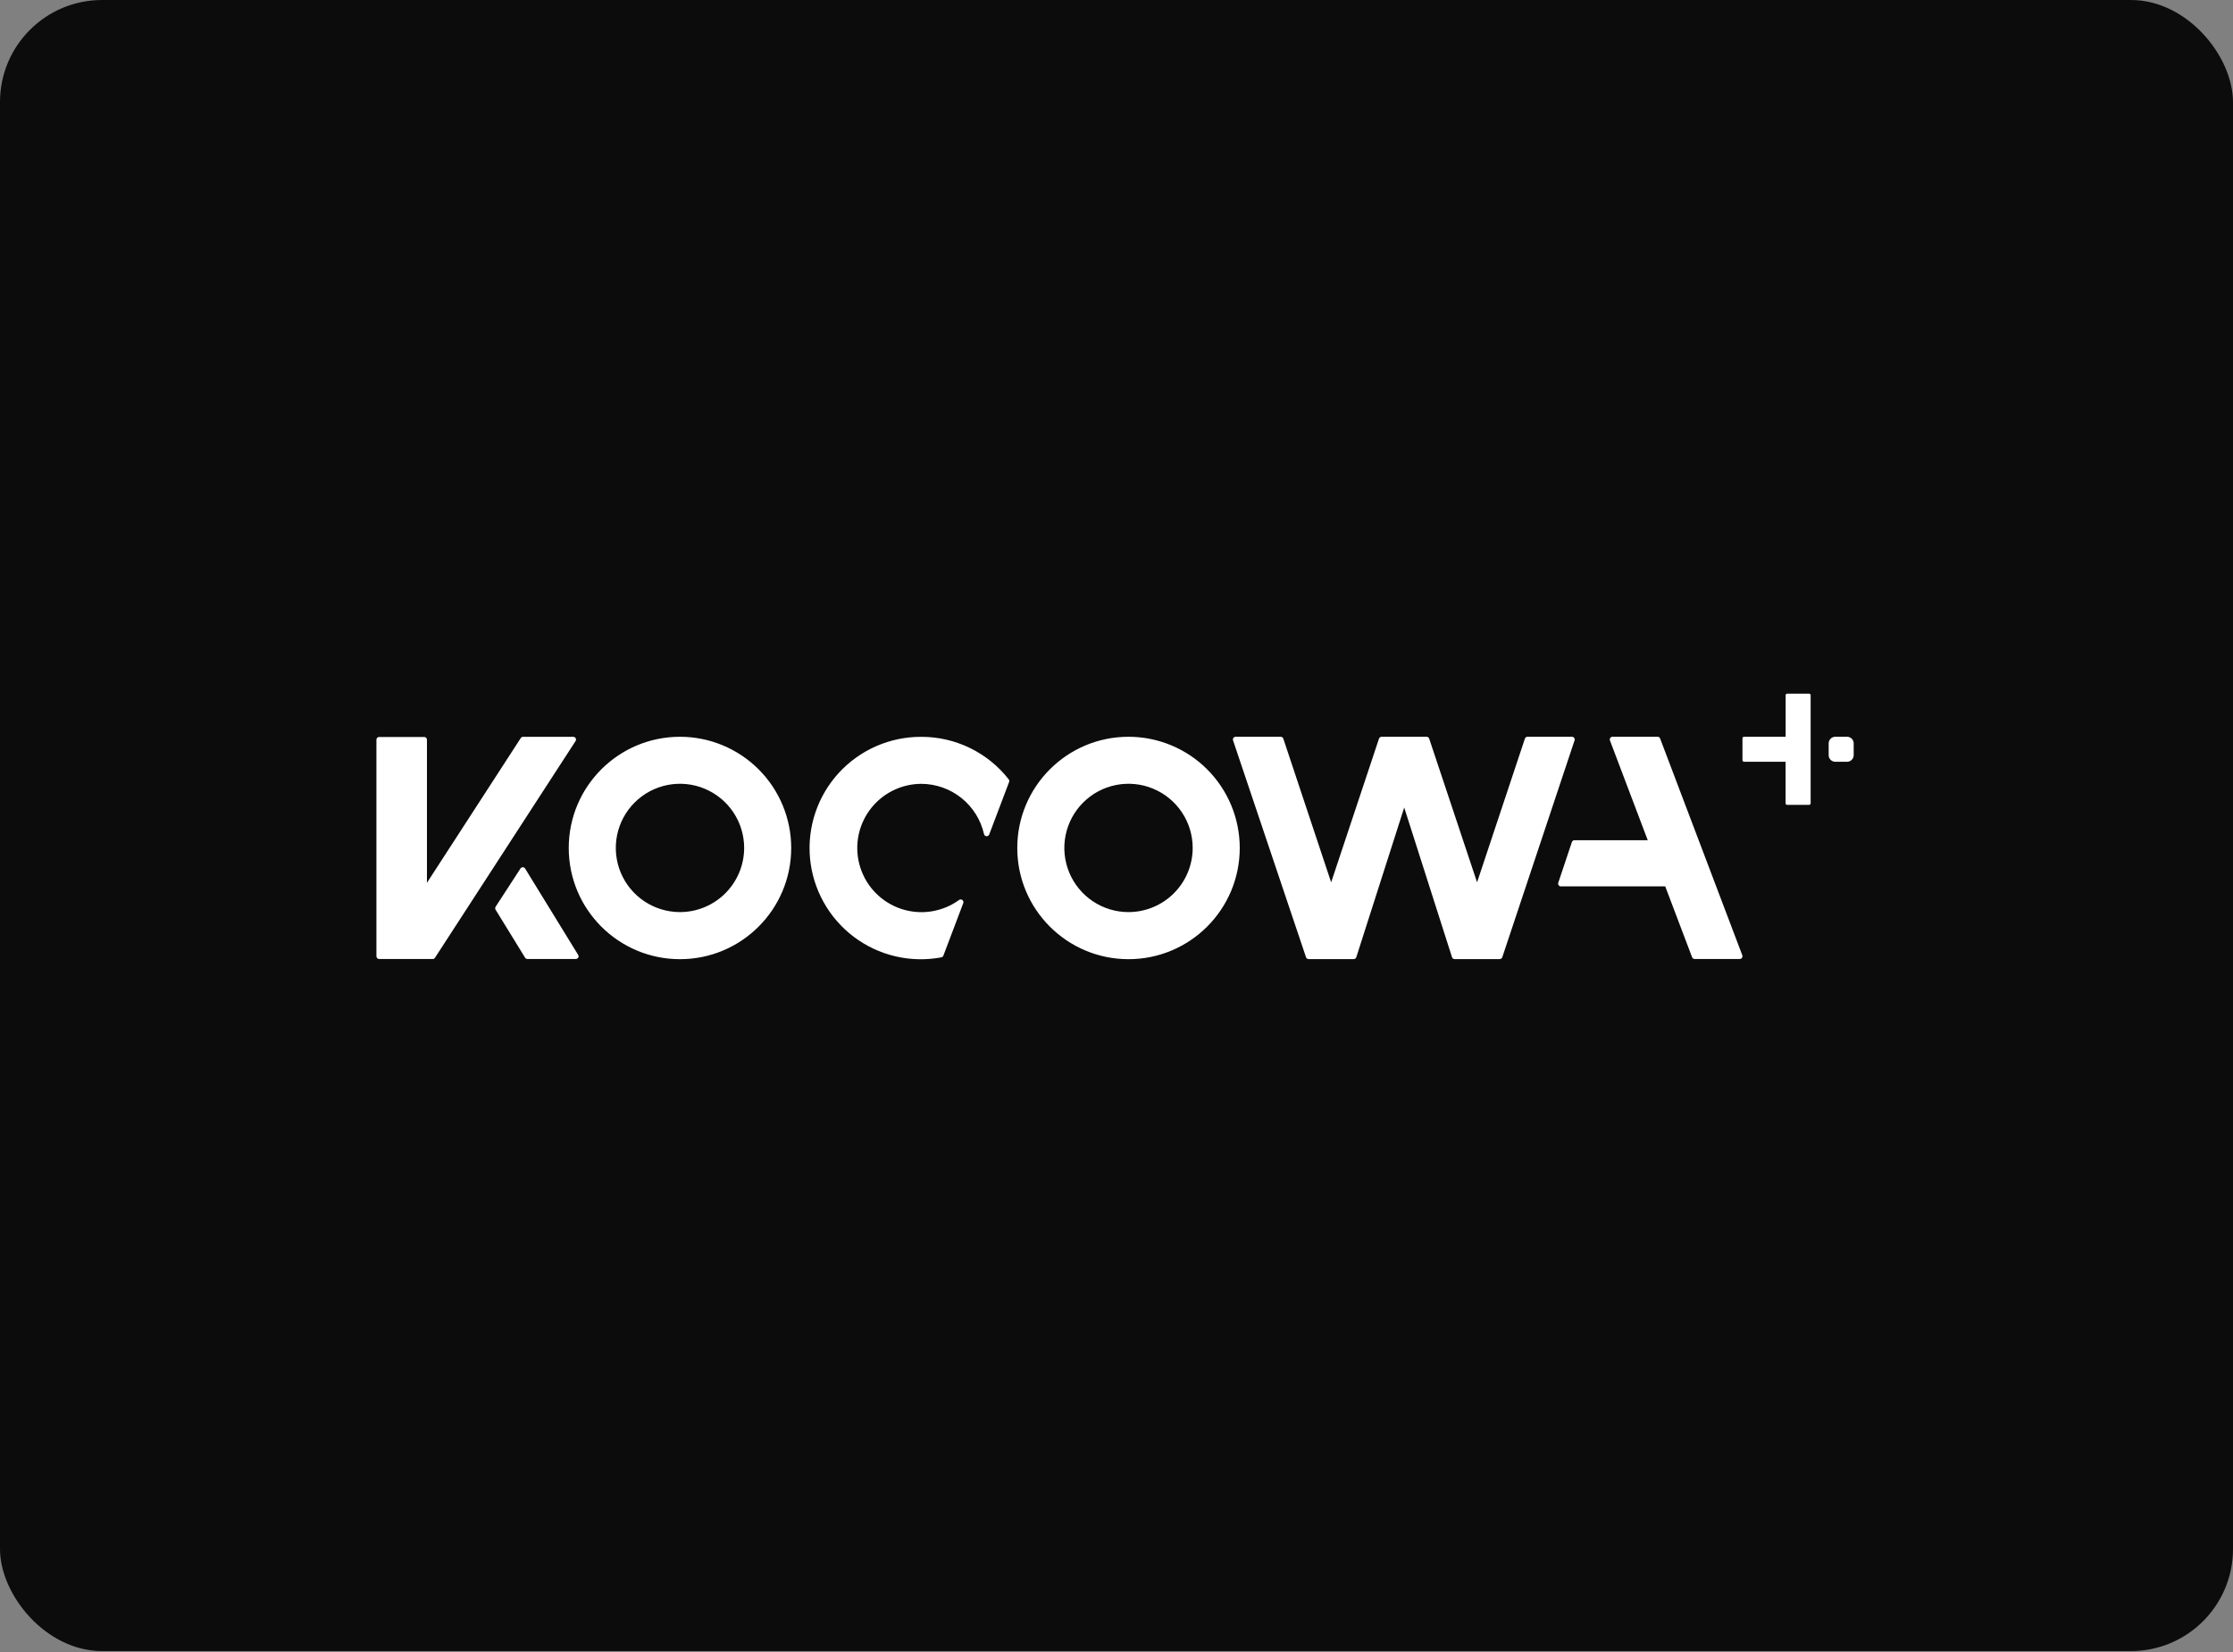 <svg width="1400" height="1036" viewBox="0 0 1400 1036" fill="none" xmlns="http://www.w3.org/2000/svg">
<rect x="0" y="0" width="1400" height="1036" fill="#808080" stroke="none"/>
<g clip-path="url(#clip0_1310_541)">
<rect width="1400" height="1035.42" rx="64" fill="#0C0C0D"/>
</g>
<g clip-path="url(#clip1_1310_541)">
<path d="M707.531 462.043C669.013 462.043 637.788 493.268 637.788 531.786C637.788 570.298 669.013 601.522 707.531 601.522C746.043 601.522 777.268 570.298 777.268 531.786C777.269 522.627 775.465 513.558 771.961 505.097C768.457 496.635 763.32 488.947 756.845 482.47C750.369 475.994 742.681 470.857 734.22 467.352C725.758 463.847 716.69 462.043 707.531 462.043ZM707.531 571.993C699.573 571.993 691.794 569.633 685.177 565.212C678.56 560.791 673.402 554.506 670.357 547.154C667.311 539.802 666.515 531.711 668.067 523.906C669.62 516.101 673.452 508.931 679.079 503.304C684.706 497.677 691.876 493.844 699.681 492.292C707.487 490.739 715.577 491.536 722.929 494.582C730.282 497.627 736.566 502.784 740.987 509.401C745.408 516.018 747.768 523.798 747.768 531.756C747.757 542.424 743.514 552.652 735.971 560.196C728.427 567.739 718.199 571.982 707.531 571.993ZM426.317 462.043C387.799 462.043 356.575 493.268 356.575 531.786C356.575 570.298 387.805 601.522 426.317 601.522C464.829 601.522 496.054 570.298 496.054 531.786C496.055 522.627 494.252 513.558 490.747 505.097C487.243 496.635 482.107 488.947 475.631 482.47C469.155 475.994 461.467 470.857 453.006 467.352C444.545 463.847 435.476 462.043 426.317 462.043ZM426.317 571.993C418.359 571.993 410.58 569.633 403.963 565.212C397.346 560.791 392.189 554.506 389.143 547.154C386.098 539.802 385.301 531.711 386.853 523.906C388.406 516.101 392.238 508.931 397.865 503.304C403.493 497.677 410.662 493.844 418.467 492.292C426.273 490.739 434.363 491.536 441.715 494.582C449.068 497.627 455.352 502.784 459.773 509.401C464.195 516.018 466.554 523.798 466.554 531.756C466.543 542.424 462.301 552.652 454.757 560.196C447.214 567.739 436.986 571.982 426.317 571.993ZM986.954 462.745C986.796 462.523 986.587 462.343 986.345 462.218C986.103 462.094 985.835 462.03 985.562 462.031H957.663C957.302 462.034 956.952 462.15 956.661 462.364C956.371 462.578 956.155 462.877 956.045 463.221L926.063 553.32L896.046 463.215C895.933 462.875 895.716 462.579 895.425 462.369C895.135 462.158 894.786 462.044 894.428 462.043H866.195C865.833 462.043 865.48 462.158 865.187 462.372C864.894 462.586 864.676 462.887 864.565 463.233L834.578 553.332L804.59 463.215C804.475 462.874 804.256 462.577 803.963 462.367C803.671 462.157 803.32 462.044 802.96 462.043H774.686C774.416 462.044 774.15 462.11 773.91 462.233C773.67 462.357 773.463 462.536 773.305 462.755C773.147 462.975 773.043 463.228 773.002 463.495C772.961 463.762 772.984 464.035 773.068 464.291L818.814 600.291C818.925 600.632 819.142 600.929 819.433 601.14C819.723 601.35 820.073 601.463 820.432 601.463H848.718C849.082 601.462 849.436 601.345 849.73 601.131C850.024 600.916 850.242 600.614 850.354 600.267L880.383 506.414L910.341 600.267C910.567 600.981 911.227 601.463 911.971 601.463H940.245C940.605 601.462 940.956 601.349 941.248 601.139C941.54 600.928 941.76 600.632 941.875 600.291L987.192 464.291C987.284 464.034 987.31 463.758 987.269 463.488C987.227 463.218 987.119 462.963 986.954 462.745ZM577.718 462.085C567.998 462.027 558.373 464.002 549.461 467.882C540.549 471.763 532.547 477.464 525.967 484.619C519.388 491.774 514.377 500.225 511.255 509.431C508.134 518.636 506.971 528.393 507.842 538.074C508.713 547.755 511.598 557.148 516.312 565.648C521.026 574.149 527.465 581.571 535.215 587.437C542.966 593.303 551.857 597.484 561.319 599.712C570.78 601.94 580.603 602.166 590.157 600.374C590.445 600.319 590.715 600.192 590.942 600.004C591.169 599.817 591.345 599.576 591.454 599.304L603.922 566.371C604.052 566.027 604.067 565.65 603.966 565.296C603.864 564.943 603.652 564.631 603.36 564.407C603.067 564.184 602.711 564.06 602.343 564.055C601.975 564.05 601.615 564.163 601.317 564.379C596.176 568.104 590.227 570.56 583.956 571.546C577.685 572.532 571.269 572.021 565.234 570.053C559.198 568.085 553.714 564.717 549.229 560.225C544.744 555.732 541.385 550.241 539.428 544.202C537.471 538.163 536.971 531.747 537.968 525.477C538.965 519.208 541.431 513.263 545.166 508.129C548.9 502.995 553.796 498.818 559.454 495.938C565.111 493.058 571.37 491.558 577.718 491.56C586.842 491.613 595.68 494.749 602.796 500.459C609.913 506.168 614.89 514.116 616.92 523.011C616.991 523.38 617.181 523.715 617.46 523.967C617.739 524.218 618.093 524.371 618.467 524.403H618.568C618.921 524.411 619.267 524.309 619.56 524.112C619.853 523.915 620.078 523.632 620.204 523.303L632.672 490.4C632.775 490.122 632.805 489.822 632.758 489.53C632.711 489.237 632.589 488.961 632.405 488.729C625.914 480.424 617.615 473.707 608.139 469.091C598.663 464.474 588.259 462.078 577.718 462.085ZM1092.38 599.137L1040.89 463.298C1040.83 463.094 1040.74 462.902 1040.62 462.727C1040.46 462.509 1040.25 462.333 1040.01 462.212C1039.77 462.091 1039.5 462.029 1039.23 462.031H1010.96C1010.69 462.034 1010.42 462.1 1010.18 462.226C1009.94 462.351 1009.73 462.531 1009.58 462.752C1009.42 462.972 1009.32 463.227 1009.28 463.494C1009.24 463.762 1009.26 464.035 1009.35 464.291L1033.07 526.914H987.139C986.778 526.913 986.426 527.026 986.132 527.236C985.839 527.447 985.619 527.744 985.503 528.086L976.966 553.6C976.879 553.858 976.855 554.133 976.896 554.403C976.937 554.672 977.041 554.928 977.2 555.149C977.36 555.37 977.569 555.55 977.812 555.673C978.055 555.797 978.324 555.861 978.596 555.86H1044.03L1060.87 600.297C1061.12 600.963 1061.75 601.409 1062.47 601.409H1090.74C1091.02 601.409 1091.29 601.342 1091.54 601.212C1091.79 601.082 1092 600.895 1092.16 600.665C1092.32 600.436 1092.42 600.172 1092.45 599.895C1092.48 599.618 1092.45 599.338 1092.35 599.078L1092.38 599.137ZM329.216 544.659C329.062 544.413 328.848 544.21 328.594 544.07C328.34 543.929 328.055 543.856 327.765 543.856C327.475 543.856 327.189 543.929 326.936 544.07C326.682 544.21 326.468 544.413 326.313 544.659L310.716 568.662C310.545 568.939 310.454 569.258 310.454 569.584C310.454 569.909 310.545 570.229 310.716 570.506L329.115 600.428C329.25 600.705 329.457 600.941 329.714 601.111C329.972 601.281 330.271 601.378 330.579 601.392H361.084C361.56 601.398 362.012 601.195 362.321 600.838C362.362 600.808 362.397 600.769 362.422 600.725C362.487 600.655 362.539 600.575 362.577 600.487C362.714 600.209 362.772 599.898 362.744 599.588C362.717 599.279 362.606 598.983 362.422 598.733L329.21 544.659H329.216ZM360.929 462.965C360.779 462.697 360.561 462.473 360.297 462.316C360.032 462.16 359.731 462.075 359.424 462.073H327.967C327.696 462.07 327.427 462.131 327.184 462.252C326.941 462.373 326.73 462.55 326.569 462.769C326.516 462.828 326.47 462.894 326.432 462.965L267.683 553.623V463.887C267.681 463.433 267.501 462.997 267.18 462.675C266.859 462.353 266.424 462.171 265.97 462.168H237.725C237.499 462.166 237.274 462.21 237.064 462.295C236.855 462.381 236.664 462.508 236.504 462.667C236.343 462.827 236.216 463.017 236.13 463.227C236.043 463.436 235.999 463.66 236 463.887V599.708C236.002 600.162 236.183 600.597 236.504 600.918C236.824 601.239 237.259 601.42 237.713 601.421H271.318C271.595 601.414 271.867 601.339 272.11 601.204C272.352 601.068 272.558 600.875 272.71 600.642L360.864 464.72C361.032 464.46 361.127 464.161 361.139 463.852C361.152 463.543 361.081 463.237 360.935 462.965H360.929ZM1134.23 435H1120.49C1120.23 435.002 1119.98 435.105 1119.8 435.288C1119.62 435.471 1119.52 435.718 1119.52 435.976V462.031H1093.43C1093.3 462.029 1093.18 462.053 1093.06 462.101C1092.94 462.149 1092.83 462.219 1092.74 462.309C1092.65 462.399 1092.58 462.505 1092.53 462.623C1092.48 462.741 1092.45 462.867 1092.45 462.995V476.736C1092.45 477.272 1092.9 477.706 1093.43 477.706H1119.49V503.761C1119.49 504.297 1119.93 504.737 1120.46 504.737H1134.23C1134.77 504.737 1135.2 504.303 1135.2 503.761V435.976C1135.2 435.717 1135.1 435.469 1134.92 435.286C1134.73 435.103 1134.49 435 1134.23 435Z" fill="white"/>
<path d="M1158.03 462.031H1150.66C1148.36 462.031 1146.5 463.896 1146.5 466.195V473.56C1146.5 475.86 1148.36 477.724 1150.66 477.724H1158.03C1160.33 477.724 1162.19 475.86 1162.19 473.56V466.195C1162.19 463.896 1160.33 462.031 1158.03 462.031Z" fill="white"/>
</g>
<defs>
<clipPath id="clip0_1310_541">
<rect width="1400" height="1035.42" rx="64" fill="white"/>
</clipPath>
<clipPath id="clip1_1310_541">
<rect width="928" height="166.564" fill="white" transform="translate(236 435)"/>
</clipPath>
</defs>
</svg>
